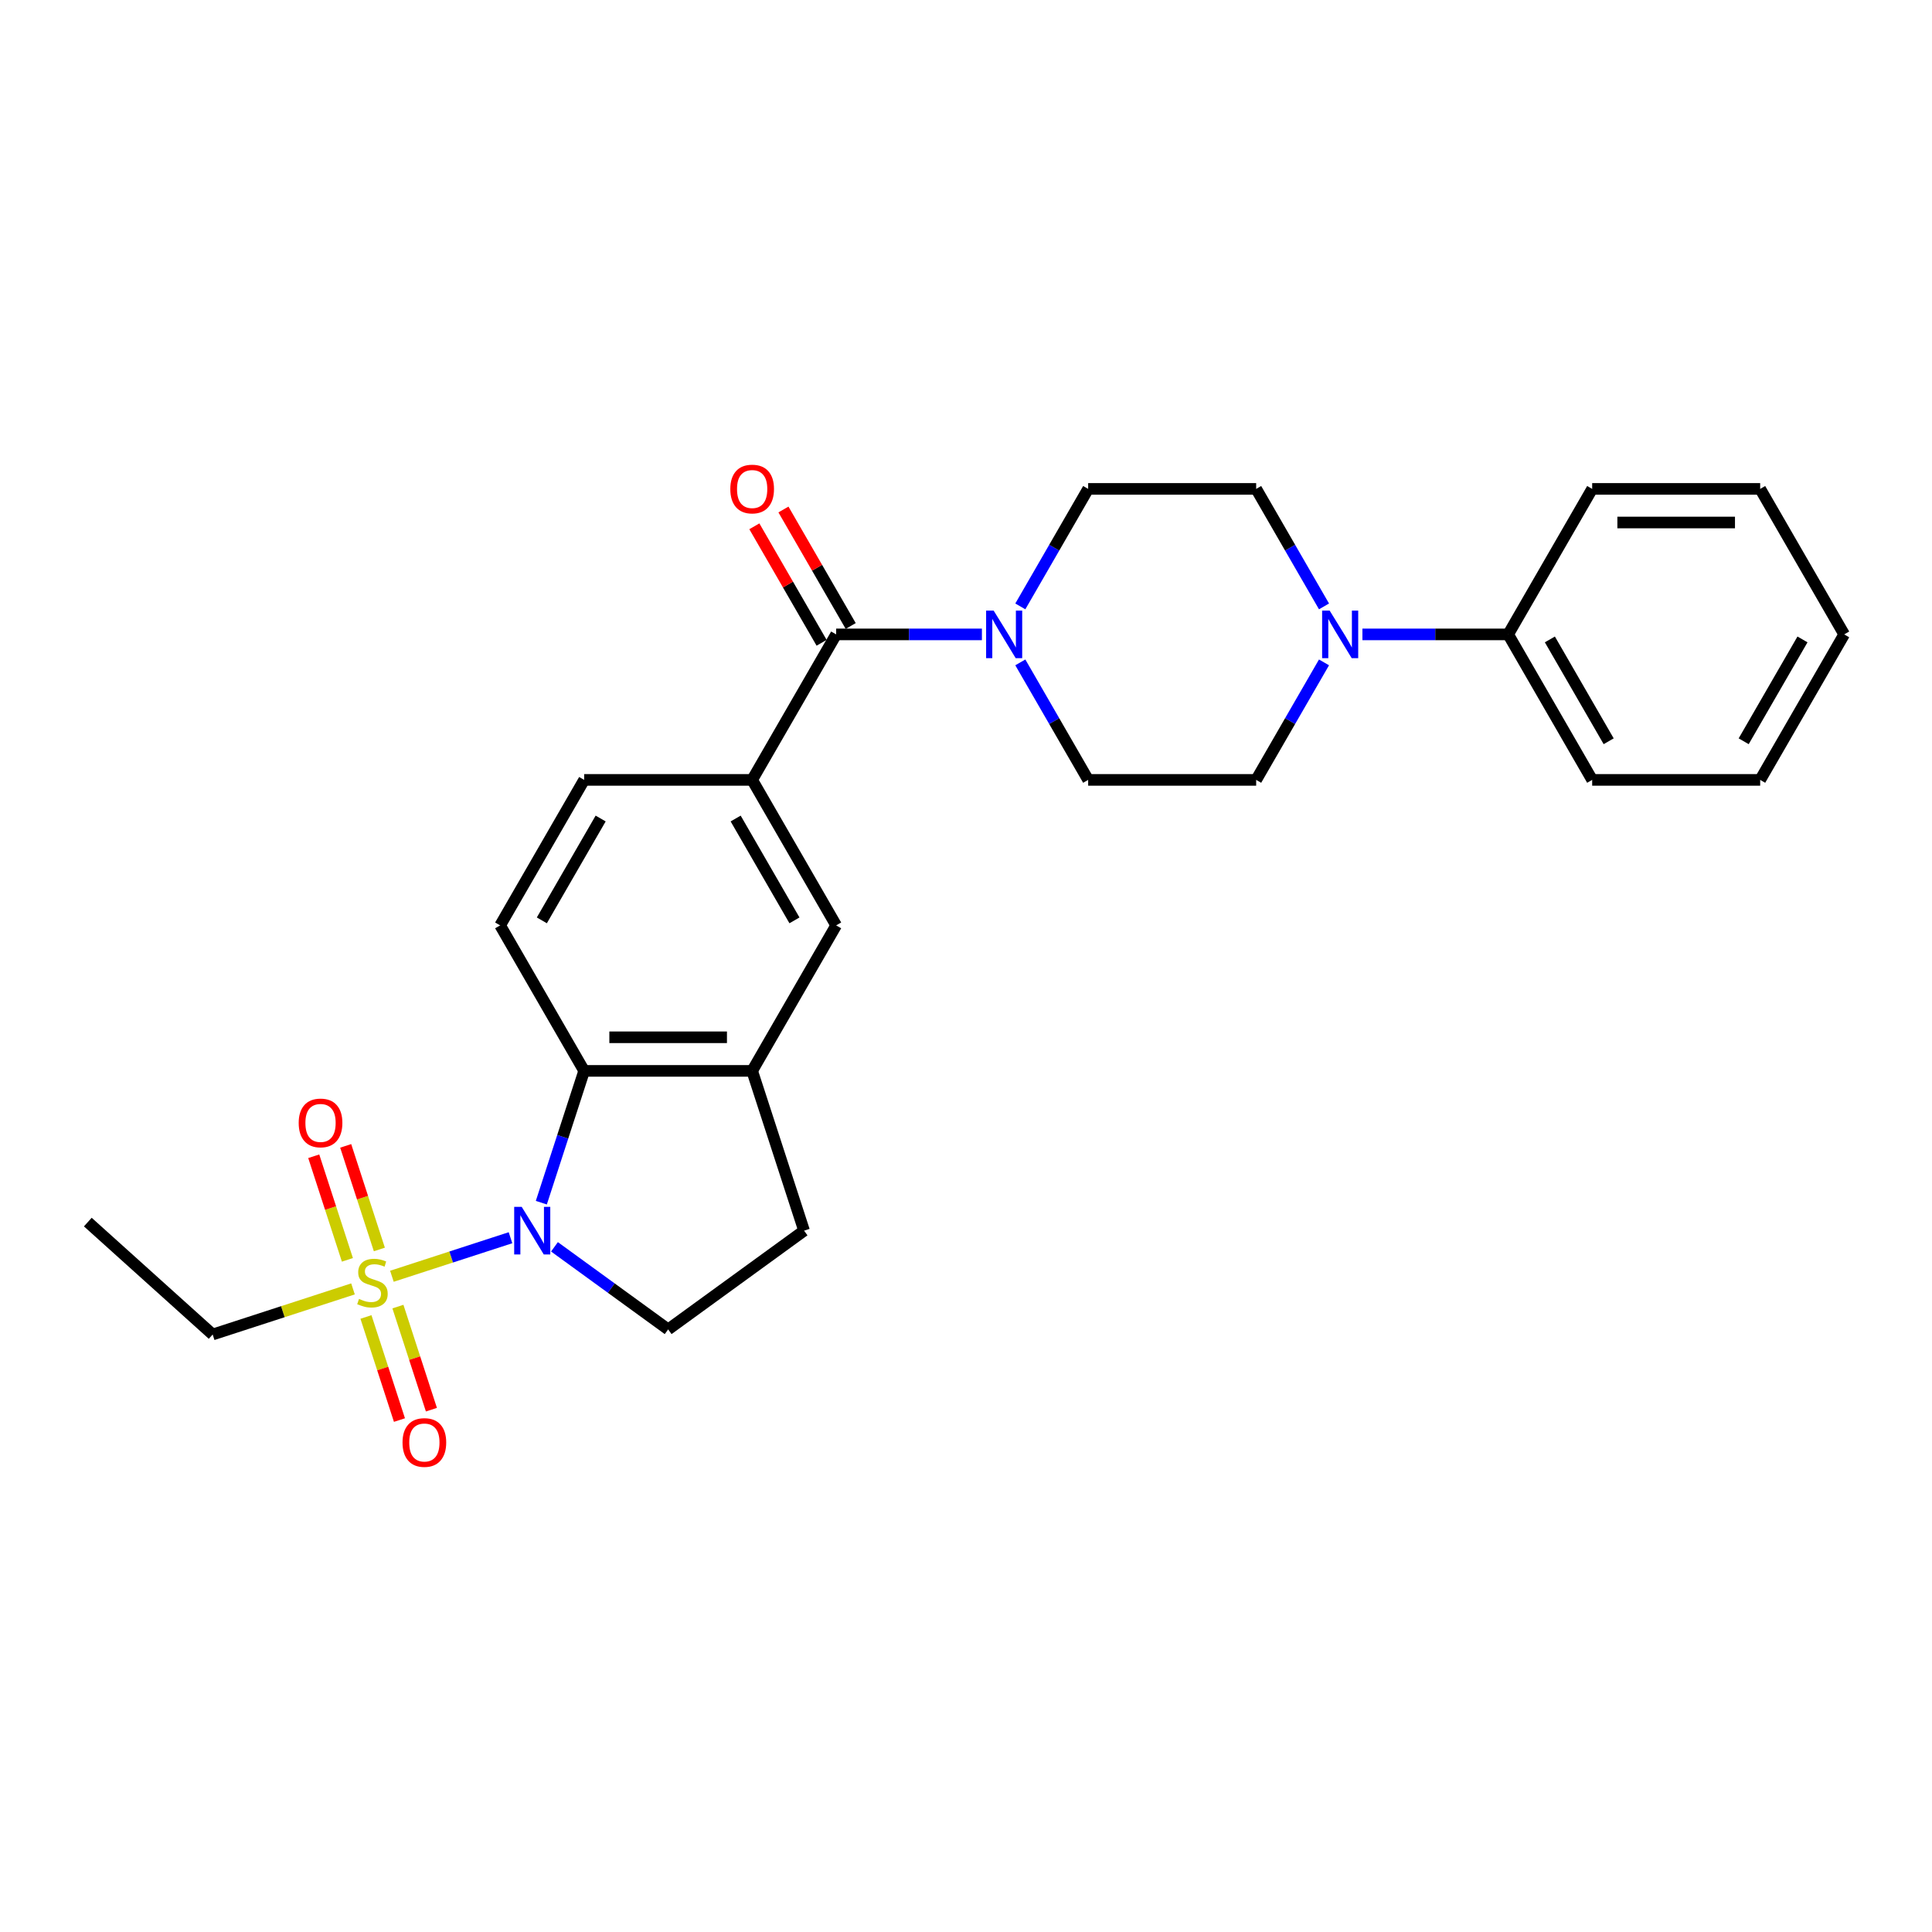 <?xml version='1.0' encoding='iso-8859-1'?>
<svg version='1.1' baseProfile='full'
              xmlns='http://www.w3.org/2000/svg'
                      xmlns:rdkit='http://www.rdkit.org/xml'
                      xmlns:xlink='http://www.w3.org/1999/xlink'
                  xml:space='preserve'
width='1000px' height='1000px' viewBox='0 0 1000 1000'>
<!-- END OF HEADER -->
<rect style='opacity:1.0;fill:#FFFFFF;stroke:none' width='1000' height='1000' x='0' y='0'> </rect>
<path class='bond-0' d='M 202.85,660.59 L 233.542,650.617' style='fill:none;fill-rule:evenodd;stroke:#CCCC00;stroke-width:6px;stroke-linecap:butt;stroke-linejoin:miter;stroke-opacity:1' />
<path class='bond-0' d='M 233.542,650.617 L 264.234,640.645' style='fill:none;fill-rule:evenodd;stroke:#0000FF;stroke-width:6px;stroke-linecap:butt;stroke-linejoin:miter;stroke-opacity:1' />
<path class='bond-10' d='M 196.355,646.722 L 187.643,619.911' style='fill:none;fill-rule:evenodd;stroke:#CCCC00;stroke-width:6px;stroke-linecap:butt;stroke-linejoin:miter;stroke-opacity:1' />
<path class='bond-10' d='M 187.643,619.911 L 178.932,593.101' style='fill:none;fill-rule:evenodd;stroke:#FF0000;stroke-width:6px;stroke-linecap:butt;stroke-linejoin:miter;stroke-opacity:1' />
<path class='bond-10' d='M 179.814,652.096 L 171.103,625.286' style='fill:none;fill-rule:evenodd;stroke:#CCCC00;stroke-width:6px;stroke-linecap:butt;stroke-linejoin:miter;stroke-opacity:1' />
<path class='bond-10' d='M 171.103,625.286 L 162.392,598.475' style='fill:none;fill-rule:evenodd;stroke:#FF0000;stroke-width:6px;stroke-linecap:butt;stroke-linejoin:miter;stroke-opacity:1' />
<path class='bond-11' d='M 189.421,681.662 L 198.089,708.342' style='fill:none;fill-rule:evenodd;stroke:#CCCC00;stroke-width:6px;stroke-linecap:butt;stroke-linejoin:miter;stroke-opacity:1' />
<path class='bond-11' d='M 198.089,708.342 L 206.758,735.022' style='fill:none;fill-rule:evenodd;stroke:#FF0000;stroke-width:6px;stroke-linecap:butt;stroke-linejoin:miter;stroke-opacity:1' />
<path class='bond-11' d='M 205.961,676.288 L 214.63,702.968' style='fill:none;fill-rule:evenodd;stroke:#CCCC00;stroke-width:6px;stroke-linecap:butt;stroke-linejoin:miter;stroke-opacity:1' />
<path class='bond-11' d='M 214.63,702.968 L 223.299,729.648' style='fill:none;fill-rule:evenodd;stroke:#FF0000;stroke-width:6px;stroke-linecap:butt;stroke-linejoin:miter;stroke-opacity:1' />
<path class='bond-20' d='M 182.71,667.133 L 146.394,678.933' style='fill:none;fill-rule:evenodd;stroke:#CCCC00;stroke-width:6px;stroke-linecap:butt;stroke-linejoin:miter;stroke-opacity:1' />
<path class='bond-20' d='M 146.394,678.933 L 110.078,690.733' style='fill:none;fill-rule:evenodd;stroke:#000000;stroke-width:6px;stroke-linecap:butt;stroke-linejoin:miter;stroke-opacity:1' />
<path class='bond-1' d='M 280.19,622.503 L 291.272,588.395' style='fill:none;fill-rule:evenodd;stroke:#0000FF;stroke-width:6px;stroke-linecap:butt;stroke-linejoin:miter;stroke-opacity:1' />
<path class='bond-1' d='M 291.272,588.395 L 302.355,554.287' style='fill:none;fill-rule:evenodd;stroke:#000000;stroke-width:6px;stroke-linecap:butt;stroke-linejoin:miter;stroke-opacity:1' />
<path class='bond-7' d='M 286.996,645.355 L 316.415,666.729' style='fill:none;fill-rule:evenodd;stroke:#0000FF;stroke-width:6px;stroke-linecap:butt;stroke-linejoin:miter;stroke-opacity:1' />
<path class='bond-7' d='M 316.415,666.729 L 345.834,688.103' style='fill:none;fill-rule:evenodd;stroke:#000000;stroke-width:6px;stroke-linecap:butt;stroke-linejoin:miter;stroke-opacity:1' />
<path class='bond-6' d='M 302.355,554.287 L 389.313,554.287' style='fill:none;fill-rule:evenodd;stroke:#000000;stroke-width:6px;stroke-linecap:butt;stroke-linejoin:miter;stroke-opacity:1' />
<path class='bond-6' d='M 315.398,536.895 L 376.27,536.895' style='fill:none;fill-rule:evenodd;stroke:#000000;stroke-width:6px;stroke-linecap:butt;stroke-linejoin:miter;stroke-opacity:1' />
<path class='bond-9' d='M 302.355,554.287 L 258.875,478.979' style='fill:none;fill-rule:evenodd;stroke:#000000;stroke-width:6px;stroke-linecap:butt;stroke-linejoin:miter;stroke-opacity:1' />
<path class='bond-2' d='M 432.793,328.362 L 389.313,403.67' style='fill:none;fill-rule:evenodd;stroke:#000000;stroke-width:6px;stroke-linecap:butt;stroke-linejoin:miter;stroke-opacity:1' />
<path class='bond-3' d='M 432.793,328.362 L 470.516,328.362' style='fill:none;fill-rule:evenodd;stroke:#000000;stroke-width:6px;stroke-linecap:butt;stroke-linejoin:miter;stroke-opacity:1' />
<path class='bond-3' d='M 470.516,328.362 L 508.238,328.362' style='fill:none;fill-rule:evenodd;stroke:#0000FF;stroke-width:6px;stroke-linecap:butt;stroke-linejoin:miter;stroke-opacity:1' />
<path class='bond-18' d='M 440.324,324.014 L 422.917,293.864' style='fill:none;fill-rule:evenodd;stroke:#000000;stroke-width:6px;stroke-linecap:butt;stroke-linejoin:miter;stroke-opacity:1' />
<path class='bond-18' d='M 422.917,293.864 L 405.51,263.714' style='fill:none;fill-rule:evenodd;stroke:#FF0000;stroke-width:6px;stroke-linecap:butt;stroke-linejoin:miter;stroke-opacity:1' />
<path class='bond-18' d='M 425.262,332.71 L 407.855,302.56' style='fill:none;fill-rule:evenodd;stroke:#000000;stroke-width:6px;stroke-linecap:butt;stroke-linejoin:miter;stroke-opacity:1' />
<path class='bond-18' d='M 407.855,302.56 L 390.448,272.41' style='fill:none;fill-rule:evenodd;stroke:#FF0000;stroke-width:6px;stroke-linecap:butt;stroke-linejoin:miter;stroke-opacity:1' />
<path class='bond-13' d='M 528.116,342.849 L 545.673,373.26' style='fill:none;fill-rule:evenodd;stroke:#0000FF;stroke-width:6px;stroke-linecap:butt;stroke-linejoin:miter;stroke-opacity:1' />
<path class='bond-13' d='M 545.673,373.26 L 563.231,403.67' style='fill:none;fill-rule:evenodd;stroke:#000000;stroke-width:6px;stroke-linecap:butt;stroke-linejoin:miter;stroke-opacity:1' />
<path class='bond-14' d='M 528.116,313.874 L 545.673,283.464' style='fill:none;fill-rule:evenodd;stroke:#0000FF;stroke-width:6px;stroke-linecap:butt;stroke-linejoin:miter;stroke-opacity:1' />
<path class='bond-14' d='M 545.673,283.464 L 563.231,253.053' style='fill:none;fill-rule:evenodd;stroke:#000000;stroke-width:6px;stroke-linecap:butt;stroke-linejoin:miter;stroke-opacity:1' />
<path class='bond-4' d='M 685.305,313.874 L 667.747,283.464' style='fill:none;fill-rule:evenodd;stroke:#0000FF;stroke-width:6px;stroke-linecap:butt;stroke-linejoin:miter;stroke-opacity:1' />
<path class='bond-4' d='M 667.747,283.464 L 650.19,253.053' style='fill:none;fill-rule:evenodd;stroke:#000000;stroke-width:6px;stroke-linecap:butt;stroke-linejoin:miter;stroke-opacity:1' />
<path class='bond-19' d='M 705.182,328.362 L 742.905,328.362' style='fill:none;fill-rule:evenodd;stroke:#0000FF;stroke-width:6px;stroke-linecap:butt;stroke-linejoin:miter;stroke-opacity:1' />
<path class='bond-19' d='M 742.905,328.362 L 780.628,328.362' style='fill:none;fill-rule:evenodd;stroke:#000000;stroke-width:6px;stroke-linecap:butt;stroke-linejoin:miter;stroke-opacity:1' />
<path class='bond-29' d='M 685.305,342.849 L 667.747,373.26' style='fill:none;fill-rule:evenodd;stroke:#0000FF;stroke-width:6px;stroke-linecap:butt;stroke-linejoin:miter;stroke-opacity:1' />
<path class='bond-29' d='M 667.747,373.26 L 650.19,403.67' style='fill:none;fill-rule:evenodd;stroke:#000000;stroke-width:6px;stroke-linecap:butt;stroke-linejoin:miter;stroke-opacity:1' />
<path class='bond-5' d='M 389.313,403.67 L 302.355,403.67' style='fill:none;fill-rule:evenodd;stroke:#000000;stroke-width:6px;stroke-linecap:butt;stroke-linejoin:miter;stroke-opacity:1' />
<path class='bond-28' d='M 389.313,403.67 L 432.793,478.979' style='fill:none;fill-rule:evenodd;stroke:#000000;stroke-width:6px;stroke-linecap:butt;stroke-linejoin:miter;stroke-opacity:1' />
<path class='bond-28' d='M 380.774,423.662 L 411.209,476.378' style='fill:none;fill-rule:evenodd;stroke:#000000;stroke-width:6px;stroke-linecap:butt;stroke-linejoin:miter;stroke-opacity:1' />
<path class='bond-8' d='M 389.313,554.287 L 432.793,478.979' style='fill:none;fill-rule:evenodd;stroke:#000000;stroke-width:6px;stroke-linecap:butt;stroke-linejoin:miter;stroke-opacity:1' />
<path class='bond-27' d='M 389.313,554.287 L 416.185,636.99' style='fill:none;fill-rule:evenodd;stroke:#000000;stroke-width:6px;stroke-linecap:butt;stroke-linejoin:miter;stroke-opacity:1' />
<path class='bond-12' d='M 345.834,688.103 L 416.185,636.99' style='fill:none;fill-rule:evenodd;stroke:#000000;stroke-width:6px;stroke-linecap:butt;stroke-linejoin:miter;stroke-opacity:1' />
<path class='bond-15' d='M 258.875,478.979 L 302.355,403.67' style='fill:none;fill-rule:evenodd;stroke:#000000;stroke-width:6px;stroke-linecap:butt;stroke-linejoin:miter;stroke-opacity:1' />
<path class='bond-15' d='M 280.459,476.378 L 310.894,423.662' style='fill:none;fill-rule:evenodd;stroke:#000000;stroke-width:6px;stroke-linecap:butt;stroke-linejoin:miter;stroke-opacity:1' />
<path class='bond-16' d='M 563.231,403.67 L 650.19,403.67' style='fill:none;fill-rule:evenodd;stroke:#000000;stroke-width:6px;stroke-linecap:butt;stroke-linejoin:miter;stroke-opacity:1' />
<path class='bond-17' d='M 563.231,253.053 L 650.19,253.053' style='fill:none;fill-rule:evenodd;stroke:#000000;stroke-width:6px;stroke-linecap:butt;stroke-linejoin:miter;stroke-opacity:1' />
<path class='bond-21' d='M 780.628,328.362 L 824.107,403.67' style='fill:none;fill-rule:evenodd;stroke:#000000;stroke-width:6px;stroke-linecap:butt;stroke-linejoin:miter;stroke-opacity:1' />
<path class='bond-21' d='M 802.212,330.962 L 832.647,383.678' style='fill:none;fill-rule:evenodd;stroke:#000000;stroke-width:6px;stroke-linecap:butt;stroke-linejoin:miter;stroke-opacity:1' />
<path class='bond-22' d='M 780.628,328.362 L 824.107,253.053' style='fill:none;fill-rule:evenodd;stroke:#000000;stroke-width:6px;stroke-linecap:butt;stroke-linejoin:miter;stroke-opacity:1' />
<path class='bond-23' d='M 110.078,690.733 L 45.455,632.547' style='fill:none;fill-rule:evenodd;stroke:#000000;stroke-width:6px;stroke-linecap:butt;stroke-linejoin:miter;stroke-opacity:1' />
<path class='bond-25' d='M 824.107,403.67 L 911.066,403.67' style='fill:none;fill-rule:evenodd;stroke:#000000;stroke-width:6px;stroke-linecap:butt;stroke-linejoin:miter;stroke-opacity:1' />
<path class='bond-24' d='M 824.107,253.053 L 911.066,253.053' style='fill:none;fill-rule:evenodd;stroke:#000000;stroke-width:6px;stroke-linecap:butt;stroke-linejoin:miter;stroke-opacity:1' />
<path class='bond-24' d='M 837.151,270.445 L 898.022,270.445' style='fill:none;fill-rule:evenodd;stroke:#000000;stroke-width:6px;stroke-linecap:butt;stroke-linejoin:miter;stroke-opacity:1' />
<path class='bond-26' d='M 911.066,253.053 L 954.545,328.362' style='fill:none;fill-rule:evenodd;stroke:#000000;stroke-width:6px;stroke-linecap:butt;stroke-linejoin:miter;stroke-opacity:1' />
<path class='bond-30' d='M 911.066,403.67 L 954.545,328.362' style='fill:none;fill-rule:evenodd;stroke:#000000;stroke-width:6px;stroke-linecap:butt;stroke-linejoin:miter;stroke-opacity:1' />
<path class='bond-30' d='M 902.526,383.678 L 932.962,330.962' style='fill:none;fill-rule:evenodd;stroke:#000000;stroke-width:6px;stroke-linecap:butt;stroke-linejoin:miter;stroke-opacity:1' />
<path  class='atom-0' d='M 185.824 672.314
Q 186.102 672.418, 187.25 672.905
Q 188.397 673.392, 189.65 673.705
Q 190.937 673.984, 192.189 673.984
Q 194.519 673.984, 195.876 672.871
Q 197.233 671.723, 197.233 669.74
Q 197.233 668.383, 196.537 667.549
Q 195.876 666.714, 194.832 666.262
Q 193.789 665.809, 192.05 665.288
Q 189.858 664.627, 188.537 664.001
Q 187.25 663.375, 186.31 662.053
Q 185.406 660.731, 185.406 658.505
Q 185.406 655.409, 187.493 653.496
Q 189.615 651.583, 193.789 651.583
Q 196.641 651.583, 199.876 652.94
L 199.076 655.618
Q 196.119 654.4, 193.893 654.4
Q 191.493 654.4, 190.171 655.409
Q 188.85 656.383, 188.884 658.088
Q 188.884 659.409, 189.545 660.209
Q 190.241 661.009, 191.215 661.462
Q 192.224 661.914, 193.893 662.435
Q 196.119 663.131, 197.441 663.827
Q 198.763 664.522, 199.702 665.949
Q 200.676 667.34, 200.676 669.74
Q 200.676 673.149, 198.38 674.992
Q 196.119 676.801, 192.328 676.801
Q 190.137 676.801, 188.467 676.314
Q 186.832 675.862, 184.884 675.062
L 185.824 672.314
' fill='#CCCC00'/>
<path  class='atom-1' d='M 270.039 624.676
L 278.109 637.72
Q 278.909 639.007, 280.196 641.338
Q 281.483 643.668, 281.553 643.807
L 281.553 624.676
L 284.822 624.676
L 284.822 649.303
L 281.448 649.303
L 272.787 635.042
Q 271.778 633.372, 270.7 631.459
Q 269.657 629.546, 269.344 628.955
L 269.344 649.303
L 266.144 649.303
L 266.144 624.676
L 270.039 624.676
' fill='#0000FF'/>
<path  class='atom-4' d='M 514.308 316.048
L 522.378 329.092
Q 523.178 330.379, 524.465 332.71
Q 525.752 335.04, 525.821 335.179
L 525.821 316.048
L 529.091 316.048
L 529.091 340.675
L 525.717 340.675
L 517.056 326.414
Q 516.047 324.744, 514.969 322.831
Q 513.925 320.918, 513.612 320.327
L 513.612 340.675
L 510.412 340.675
L 510.412 316.048
L 514.308 316.048
' fill='#0000FF'/>
<path  class='atom-5' d='M 688.226 316.048
L 696.295 329.092
Q 697.095 330.379, 698.382 332.71
Q 699.669 335.04, 699.739 335.179
L 699.739 316.048
L 703.009 316.048
L 703.009 340.675
L 699.635 340.675
L 690.973 326.414
Q 689.965 324.744, 688.886 322.831
Q 687.843 320.918, 687.53 320.327
L 687.53 340.675
L 684.33 340.675
L 684.33 316.048
L 688.226 316.048
' fill='#0000FF'/>
<path  class='atom-11' d='M 154.604 581.228
Q 154.604 575.315, 157.526 572.011
Q 160.447 568.706, 165.908 568.706
Q 171.369 568.706, 174.291 572.011
Q 177.213 575.315, 177.213 581.228
Q 177.213 587.211, 174.257 590.62
Q 171.3 593.994, 165.908 593.994
Q 160.482 593.994, 157.526 590.62
Q 154.604 587.246, 154.604 581.228
M 165.908 591.211
Q 169.665 591.211, 171.683 588.707
Q 173.735 586.168, 173.735 581.228
Q 173.735 576.394, 171.683 573.959
Q 169.665 571.489, 165.908 571.489
Q 162.152 571.489, 160.1 573.924
Q 158.082 576.359, 158.082 581.228
Q 158.082 586.202, 160.1 588.707
Q 162.152 591.211, 165.908 591.211
' fill='#FF0000'/>
<path  class='atom-12' d='M 208.347 746.634
Q 208.347 740.721, 211.269 737.416
Q 214.191 734.112, 219.652 734.112
Q 225.113 734.112, 228.035 737.416
Q 230.957 740.721, 230.957 746.634
Q 230.957 752.617, 228 756.025
Q 225.043 759.399, 219.652 759.399
Q 214.226 759.399, 211.269 756.025
Q 208.347 752.651, 208.347 746.634
M 219.652 756.617
Q 223.409 756.617, 225.426 754.112
Q 227.478 751.573, 227.478 746.634
Q 227.478 741.799, 225.426 739.364
Q 223.409 736.894, 219.652 736.894
Q 215.895 736.894, 213.843 739.329
Q 211.826 741.764, 211.826 746.634
Q 211.826 751.608, 213.843 754.112
Q 215.895 756.617, 219.652 756.617
' fill='#FF0000'/>
<path  class='atom-19' d='M 378.009 253.123
Q 378.009 247.209, 380.931 243.905
Q 383.852 240.601, 389.313 240.601
Q 394.774 240.601, 397.696 243.905
Q 400.618 247.209, 400.618 253.123
Q 400.618 259.105, 397.661 262.514
Q 394.705 265.888, 389.313 265.888
Q 383.887 265.888, 380.931 262.514
Q 378.009 259.14, 378.009 253.123
M 389.313 263.106
Q 393.07 263.106, 395.087 260.601
Q 397.14 258.062, 397.14 253.123
Q 397.14 248.288, 395.087 245.853
Q 393.07 243.383, 389.313 243.383
Q 385.557 243.383, 383.505 245.818
Q 381.487 248.253, 381.487 253.123
Q 381.487 258.097, 383.505 260.601
Q 385.557 263.106, 389.313 263.106
' fill='#FF0000'/>
</svg>
